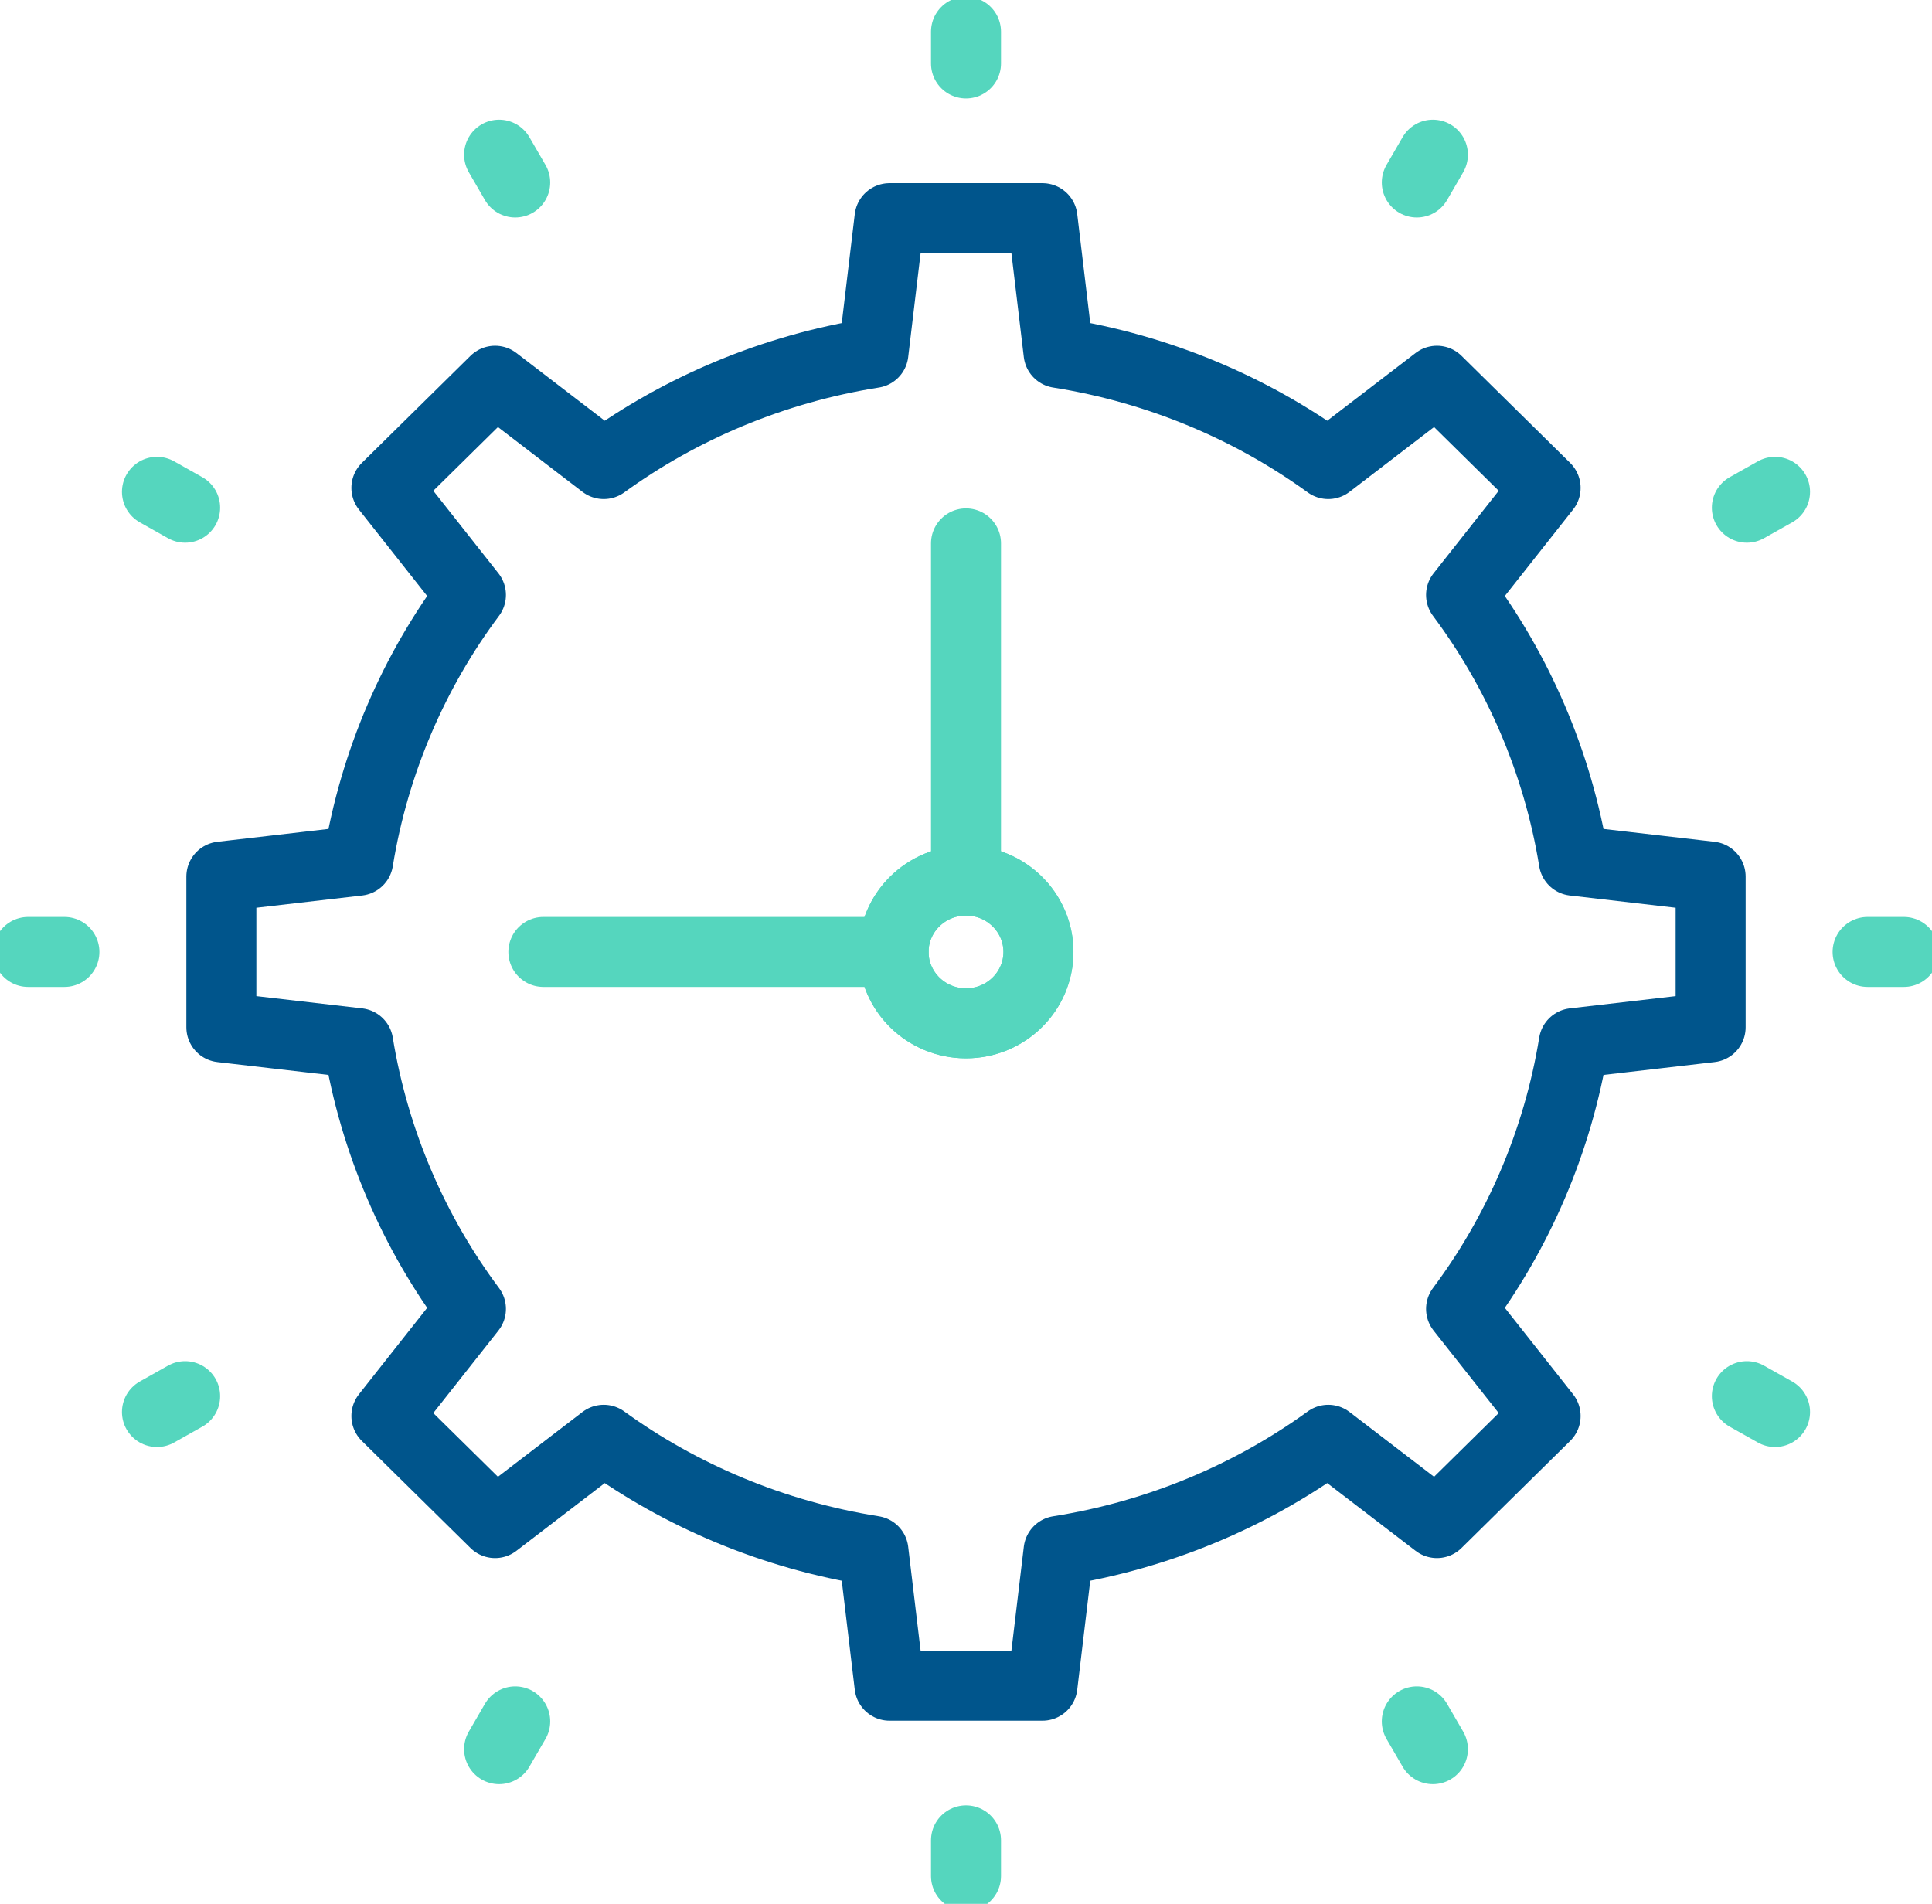 <svg width="69" height="68" viewBox="0 0 69 68" fill="none" xmlns="http://www.w3.org/2000/svg">
<g clip-path="url(#clip0_2511_17729)">
<path d="M34.5 1.133V2.267" stroke="#55D6BE" stroke-width="2.5" stroke-miterlimit="10" stroke-linecap="round" stroke-linejoin="round"/>
<path d="M34.5 65.733V67.008" stroke="#55D6BE" stroke-width="2.5" stroke-miterlimit="10" stroke-linecap="round" stroke-linejoin="round"/>
<path d="M17.825 5.525L18.4 6.517" stroke="#55D6BE" stroke-width="2.5" stroke-miterlimit="10" stroke-linecap="round" stroke-linejoin="round"/>
<path d="M50.6 61.483L51.175 62.475" stroke="#55D6BE" stroke-width="2.5" stroke-miterlimit="10" stroke-linecap="round" stroke-linejoin="round"/>
<path d="M5.606 17.567L6.612 18.133" stroke="#55D6BE" stroke-width="2.5" stroke-miterlimit="10" stroke-linecap="round" stroke-linejoin="round"/>
<path d="M62.388 49.867L63.394 50.433" stroke="#55D6BE" stroke-width="2.5" stroke-miterlimit="10" stroke-linecap="round" stroke-linejoin="round"/>
<path d="M1.006 34H2.3" stroke="#55D6BE" stroke-width="2.5" stroke-miterlimit="10" stroke-linecap="round" stroke-linejoin="round"/>
<path d="M66.7 34H67.994" stroke="#55D6BE" stroke-width="2.5" stroke-miterlimit="10" stroke-linecap="round" stroke-linejoin="round"/>
<path d="M5.606 50.433L6.612 49.867" stroke="#55D6BE" stroke-width="2.5" stroke-miterlimit="10" stroke-linecap="round" stroke-linejoin="round"/>
<path d="M62.388 18.133L63.394 17.567" stroke="#55D6BE" stroke-width="2.5" stroke-miterlimit="10" stroke-linecap="round" stroke-linejoin="round"/>
<path d="M17.825 62.475L18.4 61.483" stroke="#55D6BE" stroke-width="2.5" stroke-miterlimit="10" stroke-linecap="round" stroke-linejoin="round"/>
<path d="M50.6 6.517L51.175 5.525" stroke="#55D6BE" stroke-width="2.5" stroke-miterlimit="10" stroke-linecap="round" stroke-linejoin="round"/>
<path d="M61.094 31.308V36.692L56.206 37.258C55.631 40.8 54.194 44.058 52.181 46.75L55.2 50.575L51.319 54.4L47.438 51.425C44.706 53.408 41.4 54.825 37.806 55.392L37.231 60.208H31.769L31.194 55.392C27.6 54.825 24.294 53.408 21.562 51.425L17.681 54.4L13.8 50.575L16.819 46.75C14.806 44.058 13.369 40.8 12.794 37.258L7.906 36.692V31.308L12.794 30.742C13.369 27.2 14.806 23.942 16.819 21.25L13.8 17.425L17.681 13.6L21.562 16.575C24.294 14.592 27.6 13.175 31.194 12.608L31.769 7.792H37.231L37.806 12.608C41.4 13.175 44.706 14.592 47.438 16.575L51.319 13.6L55.2 17.425L52.181 21.25C54.194 23.942 55.631 27.2 56.206 30.742L61.094 31.308Z" stroke="#00558C" stroke-width="2.5" stroke-miterlimit="10" stroke-linecap="round" stroke-linejoin="round"/>
<path d="M34.5 36.55C35.929 36.55 37.087 35.408 37.087 34C37.087 32.592 35.929 31.45 34.5 31.45C33.071 31.45 31.913 32.592 31.913 34C31.913 35.408 33.071 36.55 34.5 36.55Z" stroke="#55D6BE" stroke-width="2.5" stroke-miterlimit="10" stroke-linecap="round" stroke-linejoin="round"/>
<path d="M34.5 36.55C35.929 36.55 37.087 35.408 37.087 34C37.087 32.592 35.929 31.45 34.5 31.45C33.071 31.45 31.913 32.592 31.913 34C31.913 35.408 33.071 36.55 34.5 36.55Z" stroke="#55D6BE" stroke-width="2.5" stroke-miterlimit="10" stroke-linecap="round" stroke-linejoin="round"/>
<path d="M34.5 31.45V19.408" stroke="#55D6BE" stroke-width="2.5" stroke-miterlimit="10" stroke-linecap="round" stroke-linejoin="round"/>
<path d="M31.913 34H19.406" stroke="#55D6BE" stroke-width="2.5" stroke-miterlimit="10" stroke-linecap="round" stroke-linejoin="round"/>
</g>
<defs>
<clipPath id="clip0_2511_17729">
<rect width="69" height="68" fill="white"/>
</clipPath>
</defs>
</svg>
